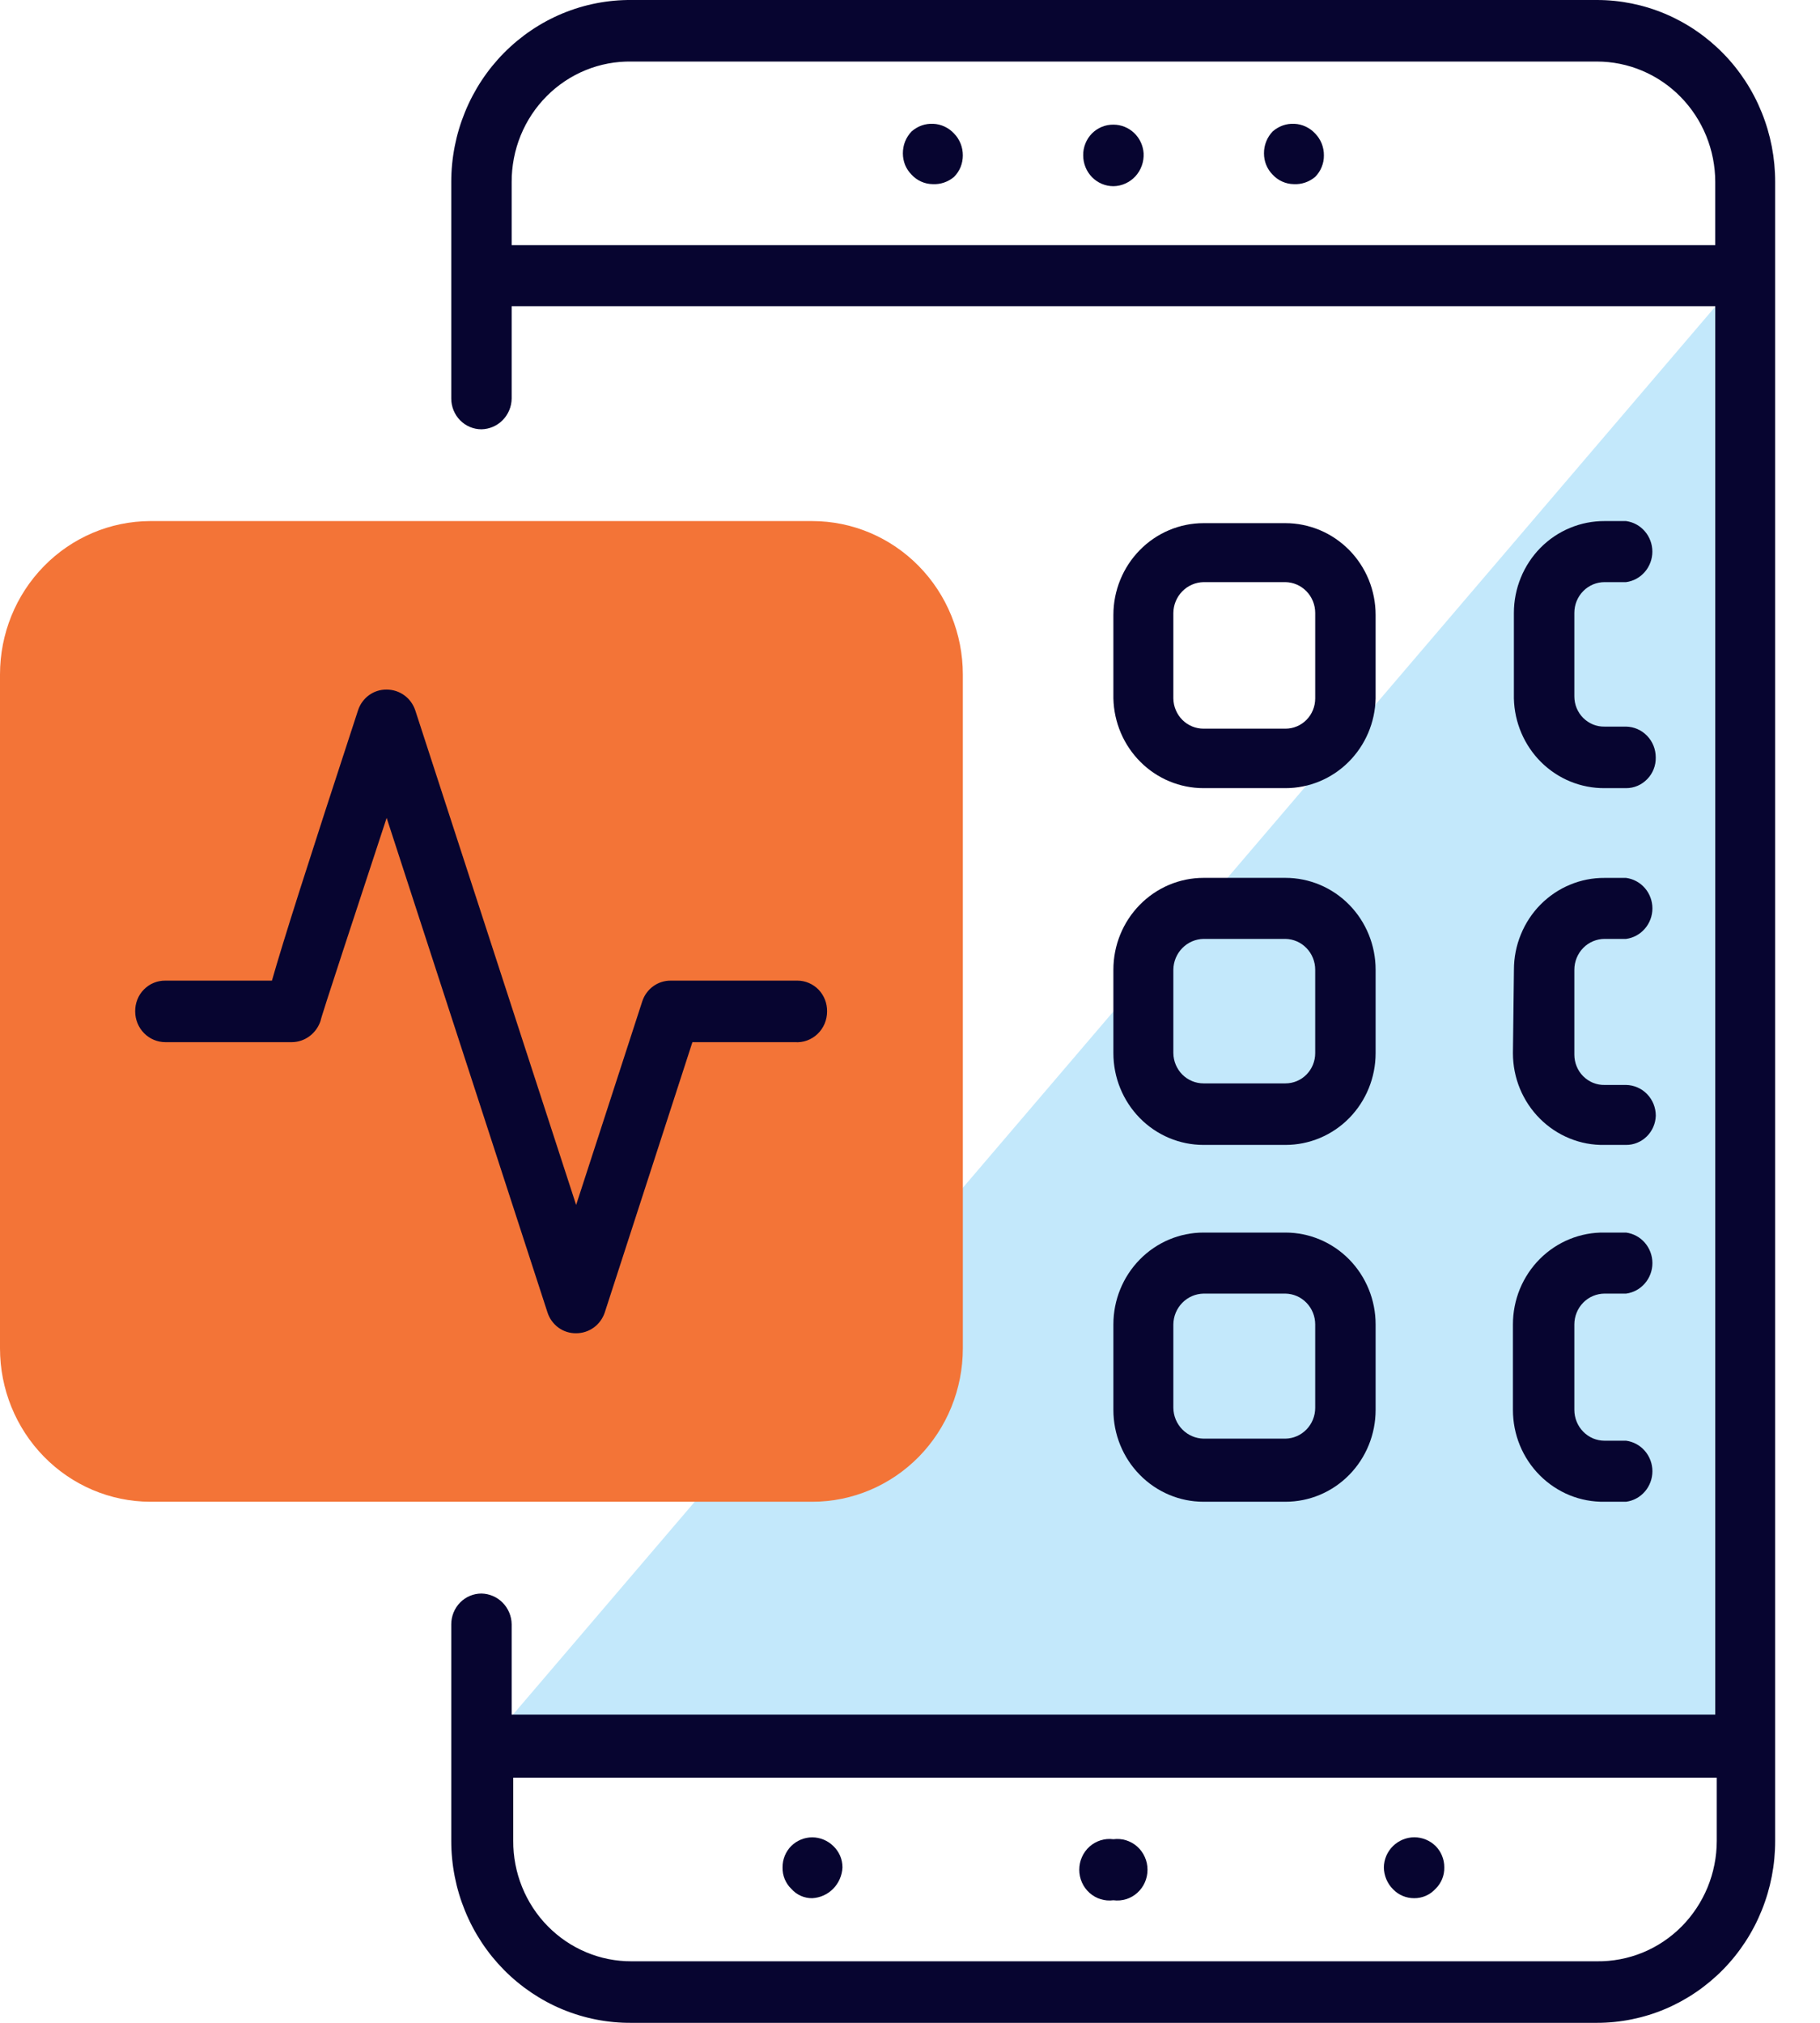<svg width="36" height="40" viewBox="0 0 36 40" fill="none" xmlns="http://www.w3.org/2000/svg">
<g clip-path="url(#clip0_1501_12055)">
<path d="M33.927 6.065L10.121 33.935H33.927V6.065Z" fill="#C3E8FB"/>
<path d="M31.587 1.09394e-05H12.492C12.025 -0.004 11.562 0.086 11.129 0.265C10.697 0.444 10.304 0.709 9.972 1.043C9.64 1.378 9.377 1.776 9.198 2.215C9.018 2.654 8.926 3.124 8.926 3.6V7.88C8.926 8.042 8.989 8.197 9.101 8.311C9.213 8.425 9.365 8.489 9.523 8.489C9.681 8.486 9.832 8.421 9.943 8.308C10.055 8.194 10.119 8.041 10.121 7.88V6.055H33.928V33.904H10.121V32.12C10.119 31.959 10.055 31.806 9.943 31.692C9.832 31.579 9.681 31.514 9.523 31.511C9.365 31.511 9.213 31.575 9.101 31.689C8.989 31.803 8.926 31.958 8.926 32.12V36.4C8.926 36.876 9.018 37.346 9.198 37.785C9.377 38.224 9.64 38.622 9.972 38.957C10.304 39.291 10.697 39.556 11.129 39.735C11.562 39.914 12.025 40.004 12.492 40H31.587C32.051 40 32.511 39.907 32.939 39.726C33.367 39.545 33.756 39.279 34.084 38.945C34.411 38.611 34.671 38.214 34.847 37.777C35.024 37.34 35.114 36.873 35.113 36.4V3.6C35.114 3.128 35.024 2.66 34.847 2.223C34.671 1.786 34.411 1.389 34.084 1.055C33.756 0.721 33.367 0.455 32.939 0.274C32.511 0.093 32.051 8.98961e-06 31.587 1.09394e-05ZM10.121 4.848V3.6C10.12 3.284 10.18 2.971 10.299 2.679C10.418 2.387 10.593 2.123 10.814 1.901C11.035 1.679 11.297 1.504 11.585 1.387C11.873 1.269 12.181 1.212 12.492 1.217H31.587C32.208 1.217 32.803 1.468 33.242 1.915C33.681 2.362 33.928 2.968 33.928 3.6V4.848H22.024H10.121ZM31.587 38.783H12.492C12.184 38.784 11.879 38.724 11.595 38.604C11.31 38.485 11.052 38.31 10.834 38.088C10.616 37.867 10.444 37.603 10.327 37.314C10.21 37.024 10.15 36.714 10.152 36.4V35.152H33.958V36.4C33.958 36.716 33.896 37.028 33.777 37.319C33.657 37.61 33.482 37.874 33.262 38.096C33.041 38.318 32.78 38.493 32.492 38.611C32.205 38.728 31.897 38.787 31.587 38.783Z" fill="#070530"/>
<path d="M18.032 2.599C17.976 2.656 17.933 2.724 17.903 2.798C17.873 2.873 17.859 2.952 17.859 3.033C17.859 3.111 17.874 3.189 17.903 3.262C17.933 3.334 17.977 3.4 18.032 3.455C18.085 3.513 18.15 3.559 18.221 3.591C18.292 3.623 18.369 3.64 18.447 3.641C18.602 3.65 18.754 3.598 18.872 3.497C18.927 3.441 18.971 3.376 19.001 3.303C19.03 3.23 19.045 3.152 19.045 3.074C19.045 2.994 19.031 2.914 19.001 2.84C18.971 2.765 18.928 2.698 18.872 2.641C18.765 2.525 18.617 2.455 18.46 2.448C18.303 2.44 18.15 2.494 18.032 2.599Z" fill="#070530"/>
<path d="M22.024 2.465C21.945 2.464 21.866 2.479 21.793 2.509C21.72 2.539 21.654 2.584 21.598 2.64C21.542 2.697 21.498 2.765 21.469 2.839C21.439 2.914 21.424 2.993 21.426 3.074C21.426 3.235 21.489 3.39 21.601 3.504C21.713 3.618 21.865 3.682 22.024 3.682C22.105 3.681 22.186 3.663 22.26 3.629C22.335 3.596 22.402 3.547 22.458 3.487C22.514 3.426 22.557 3.354 22.585 3.276C22.613 3.198 22.625 3.115 22.621 3.032C22.611 2.878 22.544 2.734 22.433 2.629C22.322 2.523 22.175 2.465 22.024 2.465Z" fill="#070530"/>
<path d="M25.174 2.599C25.119 2.656 25.075 2.724 25.046 2.798C25.016 2.873 25.001 2.952 25.002 3.033C25.002 3.111 25.016 3.189 25.046 3.262C25.076 3.334 25.119 3.4 25.174 3.455C25.228 3.513 25.292 3.559 25.364 3.591C25.435 3.623 25.512 3.64 25.59 3.641C25.744 3.65 25.896 3.598 26.015 3.497C26.07 3.441 26.114 3.376 26.143 3.303C26.173 3.23 26.188 3.152 26.187 3.074C26.188 2.994 26.173 2.914 26.144 2.84C26.114 2.765 26.07 2.698 26.015 2.641C25.907 2.525 25.759 2.455 25.603 2.448C25.446 2.44 25.293 2.494 25.174 2.599Z" fill="#070530"/>
<path d="M15.651 36.503C15.596 36.559 15.552 36.624 15.523 36.697C15.493 36.77 15.478 36.848 15.479 36.926C15.477 37.005 15.491 37.083 15.521 37.156C15.551 37.229 15.595 37.295 15.651 37.349C15.703 37.408 15.767 37.456 15.839 37.488C15.91 37.52 15.988 37.536 16.066 37.535C16.222 37.527 16.37 37.461 16.481 37.348C16.591 37.236 16.657 37.085 16.664 36.926C16.664 36.847 16.648 36.768 16.617 36.695C16.585 36.622 16.539 36.557 16.482 36.503C16.37 36.394 16.221 36.332 16.066 36.332C15.911 36.332 15.762 36.394 15.651 36.503Z" fill="#070530"/>
<path d="M22.023 36.369C21.939 36.358 21.853 36.365 21.772 36.39C21.69 36.416 21.615 36.458 21.551 36.515C21.487 36.572 21.436 36.643 21.401 36.722C21.366 36.8 21.348 36.886 21.348 36.973C21.348 37.059 21.366 37.145 21.401 37.224C21.436 37.303 21.487 37.373 21.551 37.43C21.615 37.487 21.69 37.53 21.772 37.555C21.853 37.58 21.939 37.587 22.023 37.576C22.107 37.587 22.193 37.58 22.274 37.555C22.356 37.53 22.431 37.487 22.495 37.43C22.559 37.373 22.61 37.303 22.645 37.224C22.68 37.145 22.698 37.059 22.698 36.973C22.698 36.886 22.68 36.8 22.645 36.722C22.61 36.643 22.559 36.572 22.495 36.515C22.431 36.458 22.356 36.416 22.274 36.39C22.193 36.365 22.107 36.358 22.023 36.369Z" fill="#070530"/>
<path d="M27.555 36.503C27.499 36.558 27.454 36.623 27.422 36.696C27.391 36.769 27.374 36.847 27.373 36.926C27.375 37.09 27.441 37.245 27.555 37.359C27.61 37.416 27.674 37.46 27.746 37.49C27.817 37.52 27.893 37.535 27.971 37.535C28.05 37.536 28.13 37.52 28.203 37.488C28.276 37.456 28.342 37.409 28.396 37.349C28.452 37.295 28.496 37.229 28.526 37.156C28.556 37.083 28.57 37.005 28.568 36.926C28.569 36.848 28.554 36.77 28.524 36.697C28.495 36.624 28.451 36.559 28.396 36.503C28.283 36.393 28.133 36.331 27.976 36.331C27.819 36.331 27.669 36.393 27.555 36.503Z" fill="#070530"/>
<path d="M19.045 26.663V13.337C19.045 12.533 18.731 11.761 18.173 11.193C17.614 10.624 16.857 10.304 16.067 10.304H2.968C2.18 10.307 1.425 10.628 0.869 11.196C0.312 11.764 -4.55911e-06 12.534 0 13.337V26.663C-4.55911e-06 27.466 0.312 28.235 0.869 28.804C1.425 29.372 2.18 29.693 2.968 29.696H16.067C16.857 29.696 17.614 29.376 18.173 28.808C18.731 28.239 19.045 27.468 19.045 26.663Z" fill="#F37437"/>
<path d="M23.806 15.585H25.427C25.893 15.585 26.341 15.4 26.674 15.068C27.007 14.737 27.2 14.286 27.21 13.811V12.161C27.21 11.922 27.164 11.686 27.075 11.466C26.985 11.246 26.854 11.046 26.688 10.877C26.522 10.709 26.326 10.575 26.11 10.484C25.893 10.393 25.661 10.345 25.427 10.345H23.806C23.334 10.345 22.88 10.537 22.546 10.877C22.211 11.218 22.023 11.679 22.023 12.161V13.811C22.034 14.286 22.227 14.737 22.56 15.068C22.893 15.4 23.34 15.585 23.806 15.585ZM23.209 12.12C23.211 11.959 23.275 11.806 23.387 11.692C23.498 11.579 23.649 11.514 23.806 11.511H25.427C25.584 11.514 25.733 11.579 25.843 11.693C25.953 11.807 26.015 11.96 26.015 12.12V13.811C26.015 13.97 25.953 14.122 25.843 14.234C25.733 14.346 25.583 14.409 25.427 14.409H23.806C23.65 14.409 23.499 14.347 23.387 14.235C23.276 14.123 23.211 13.971 23.209 13.811V12.12Z" fill="#070530"/>
<path d="M22.023 20.825C22.023 21.307 22.211 21.768 22.546 22.109C22.88 22.449 23.334 22.64 23.806 22.64H25.427C25.9 22.64 26.354 22.449 26.688 22.109C27.022 21.768 27.21 21.307 27.21 20.825V19.175C27.21 18.693 27.022 18.232 26.688 17.891C26.354 17.551 25.9 17.359 25.427 17.359H23.806C23.334 17.359 22.88 17.551 22.546 17.891C22.211 18.232 22.023 18.693 22.023 19.175V20.825ZM23.209 19.175C23.211 19.014 23.275 18.861 23.387 18.747C23.498 18.634 23.649 18.569 23.806 18.566H25.427C25.584 18.569 25.733 18.634 25.843 18.748C25.953 18.862 26.015 19.015 26.015 19.175V20.825C26.015 20.984 25.953 21.136 25.843 21.248C25.733 21.36 25.583 21.423 25.427 21.423H23.806C23.65 21.423 23.499 21.361 23.387 21.249C23.276 21.137 23.211 20.985 23.209 20.825V19.175Z" fill="#070530"/>
<path d="M22.023 27.88C22.023 28.362 22.211 28.824 22.546 29.164C22.88 29.505 23.334 29.696 23.806 29.696H25.427C25.9 29.696 26.354 29.505 26.688 29.164C27.022 28.824 27.21 28.362 27.21 27.88V26.189C27.21 25.707 27.022 25.246 26.688 24.905C26.354 24.565 25.9 24.373 25.427 24.373H23.806C23.334 24.373 22.88 24.565 22.546 24.905C22.211 25.246 22.023 25.707 22.023 26.189V27.88ZM23.209 26.189C23.211 26.028 23.275 25.875 23.387 25.761C23.498 25.648 23.649 25.583 23.806 25.58H25.427C25.584 25.583 25.733 25.648 25.843 25.762C25.953 25.876 26.015 26.029 26.015 26.189V27.839C26.015 27.999 25.953 28.152 25.843 28.266C25.733 28.38 25.584 28.445 25.427 28.448H23.806C23.649 28.445 23.498 28.38 23.387 28.267C23.275 28.153 23.211 28 23.209 27.839V26.189Z" fill="#070530"/>
<path d="M29.926 27.88C29.926 28.121 29.973 28.36 30.064 28.582C30.156 28.805 30.29 29.006 30.459 29.175C30.628 29.344 30.828 29.477 31.047 29.567C31.267 29.656 31.502 29.7 31.739 29.696H32.165C32.308 29.677 32.441 29.605 32.536 29.494C32.632 29.383 32.685 29.24 32.685 29.092C32.685 28.945 32.632 28.802 32.536 28.691C32.441 28.58 32.308 28.508 32.165 28.489H31.739C31.661 28.489 31.583 28.473 31.51 28.443C31.438 28.412 31.372 28.367 31.317 28.311C31.261 28.254 31.217 28.187 31.187 28.113C31.157 28.039 31.141 27.96 31.141 27.88V26.189C31.141 26.109 31.157 26.03 31.187 25.956C31.217 25.882 31.261 25.815 31.317 25.758C31.372 25.702 31.438 25.657 31.51 25.627C31.583 25.596 31.661 25.58 31.739 25.58H32.165C32.308 25.561 32.441 25.489 32.536 25.378C32.632 25.267 32.685 25.125 32.685 24.977C32.685 24.829 32.632 24.686 32.536 24.575C32.441 24.464 32.308 24.393 32.165 24.373H31.739C31.502 24.369 31.267 24.413 31.047 24.503C30.828 24.592 30.628 24.725 30.459 24.894C30.29 25.063 30.156 25.265 30.064 25.487C29.973 25.709 29.926 25.948 29.926 26.189V27.88Z" fill="#070530"/>
<path d="M29.926 20.825C29.926 21.066 29.973 21.305 30.064 21.527C30.156 21.749 30.29 21.951 30.459 22.12C30.628 22.289 30.828 22.422 31.047 22.511C31.267 22.601 31.502 22.645 31.739 22.64H32.165C32.317 22.641 32.463 22.58 32.573 22.473C32.683 22.365 32.747 22.218 32.752 22.063C32.752 21.903 32.691 21.75 32.581 21.636C32.471 21.522 32.321 21.457 32.165 21.454H31.739C31.661 21.456 31.584 21.441 31.511 21.412C31.439 21.382 31.373 21.338 31.317 21.283C31.261 21.227 31.217 21.161 31.187 21.087C31.157 21.014 31.141 20.936 31.141 20.856V19.175C31.141 19.095 31.157 19.016 31.187 18.942C31.217 18.868 31.261 18.801 31.317 18.744C31.372 18.688 31.438 18.643 31.51 18.613C31.583 18.582 31.661 18.566 31.739 18.566H32.165C32.308 18.547 32.441 18.475 32.536 18.364C32.632 18.253 32.685 18.111 32.685 17.963C32.685 17.815 32.632 17.672 32.536 17.561C32.441 17.451 32.308 17.379 32.165 17.36H31.739C31.504 17.358 31.271 17.404 31.054 17.495C30.836 17.585 30.639 17.719 30.472 17.887C30.305 18.056 30.173 18.257 30.083 18.478C29.992 18.699 29.946 18.936 29.946 19.175L29.926 20.825Z" fill="#070530"/>
<path d="M31.738 11.511H32.164C32.308 11.492 32.44 11.42 32.535 11.309C32.631 11.198 32.684 11.055 32.684 10.908C32.684 10.76 32.631 10.617 32.535 10.506C32.44 10.395 32.308 10.323 32.164 10.304H31.738C31.503 10.303 31.27 10.349 31.053 10.44C30.835 10.53 30.638 10.664 30.471 10.832C30.305 11.001 30.172 11.202 30.082 11.423C29.992 11.643 29.945 11.88 29.945 12.12V13.811C29.956 14.287 30.15 14.74 30.485 15.072C30.821 15.404 31.271 15.588 31.738 15.585H32.164C32.242 15.585 32.319 15.57 32.391 15.539C32.463 15.508 32.528 15.463 32.583 15.406C32.638 15.35 32.681 15.283 32.71 15.209C32.739 15.135 32.753 15.056 32.751 14.977C32.751 14.817 32.69 14.664 32.58 14.55C32.47 14.436 32.321 14.371 32.164 14.368H31.738C31.66 14.37 31.583 14.355 31.51 14.326C31.438 14.296 31.372 14.252 31.316 14.197C31.261 14.141 31.216 14.075 31.186 14.001C31.156 13.928 31.141 13.849 31.141 13.77V12.12C31.141 12.04 31.156 11.961 31.186 11.887C31.216 11.813 31.26 11.746 31.316 11.689C31.371 11.633 31.437 11.588 31.51 11.557C31.582 11.527 31.66 11.511 31.738 11.511Z" fill="#070530"/>
<path d="M16.36 20C16.361 19.921 16.347 19.842 16.318 19.768C16.289 19.694 16.246 19.627 16.192 19.57C16.137 19.514 16.072 19.469 16 19.438C15.928 19.407 15.851 19.391 15.773 19.391H13.27C13.145 19.39 13.022 19.428 12.92 19.503C12.818 19.577 12.742 19.683 12.703 19.804L11.396 23.827L8.215 14.049C8.175 13.928 8.099 13.823 7.997 13.749C7.895 13.675 7.773 13.636 7.648 13.636C7.522 13.634 7.4 13.673 7.298 13.747C7.196 13.822 7.12 13.927 7.081 14.049C6.068 17.143 5.602 18.608 5.379 19.391H3.272C3.193 19.39 3.114 19.405 3.041 19.435C2.968 19.465 2.902 19.51 2.846 19.567C2.79 19.623 2.746 19.691 2.717 19.765C2.687 19.84 2.673 19.92 2.674 20C2.674 20.161 2.737 20.316 2.849 20.43C2.961 20.544 3.113 20.608 3.272 20.608H5.774C5.9 20.607 6.022 20.565 6.124 20.489C6.225 20.413 6.301 20.307 6.341 20.186C6.341 20.134 7.101 17.844 7.648 16.173L10.829 25.951C10.868 26.073 10.944 26.178 11.046 26.253C11.148 26.327 11.271 26.366 11.396 26.364C11.521 26.364 11.643 26.325 11.745 26.251C11.847 26.177 11.923 26.072 11.963 25.951L13.696 20.608H15.722C15.804 20.614 15.886 20.603 15.963 20.575C16.04 20.547 16.111 20.503 16.171 20.446C16.231 20.389 16.278 20.32 16.311 20.243C16.343 20.166 16.36 20.084 16.36 20Z" fill="#070530"/>
</g>
<defs>
<clipPath id="clip0_1501_12055">
<rect width="35.122" height="40" fill="white"/>
</clipPath>
</defs>
</svg>
